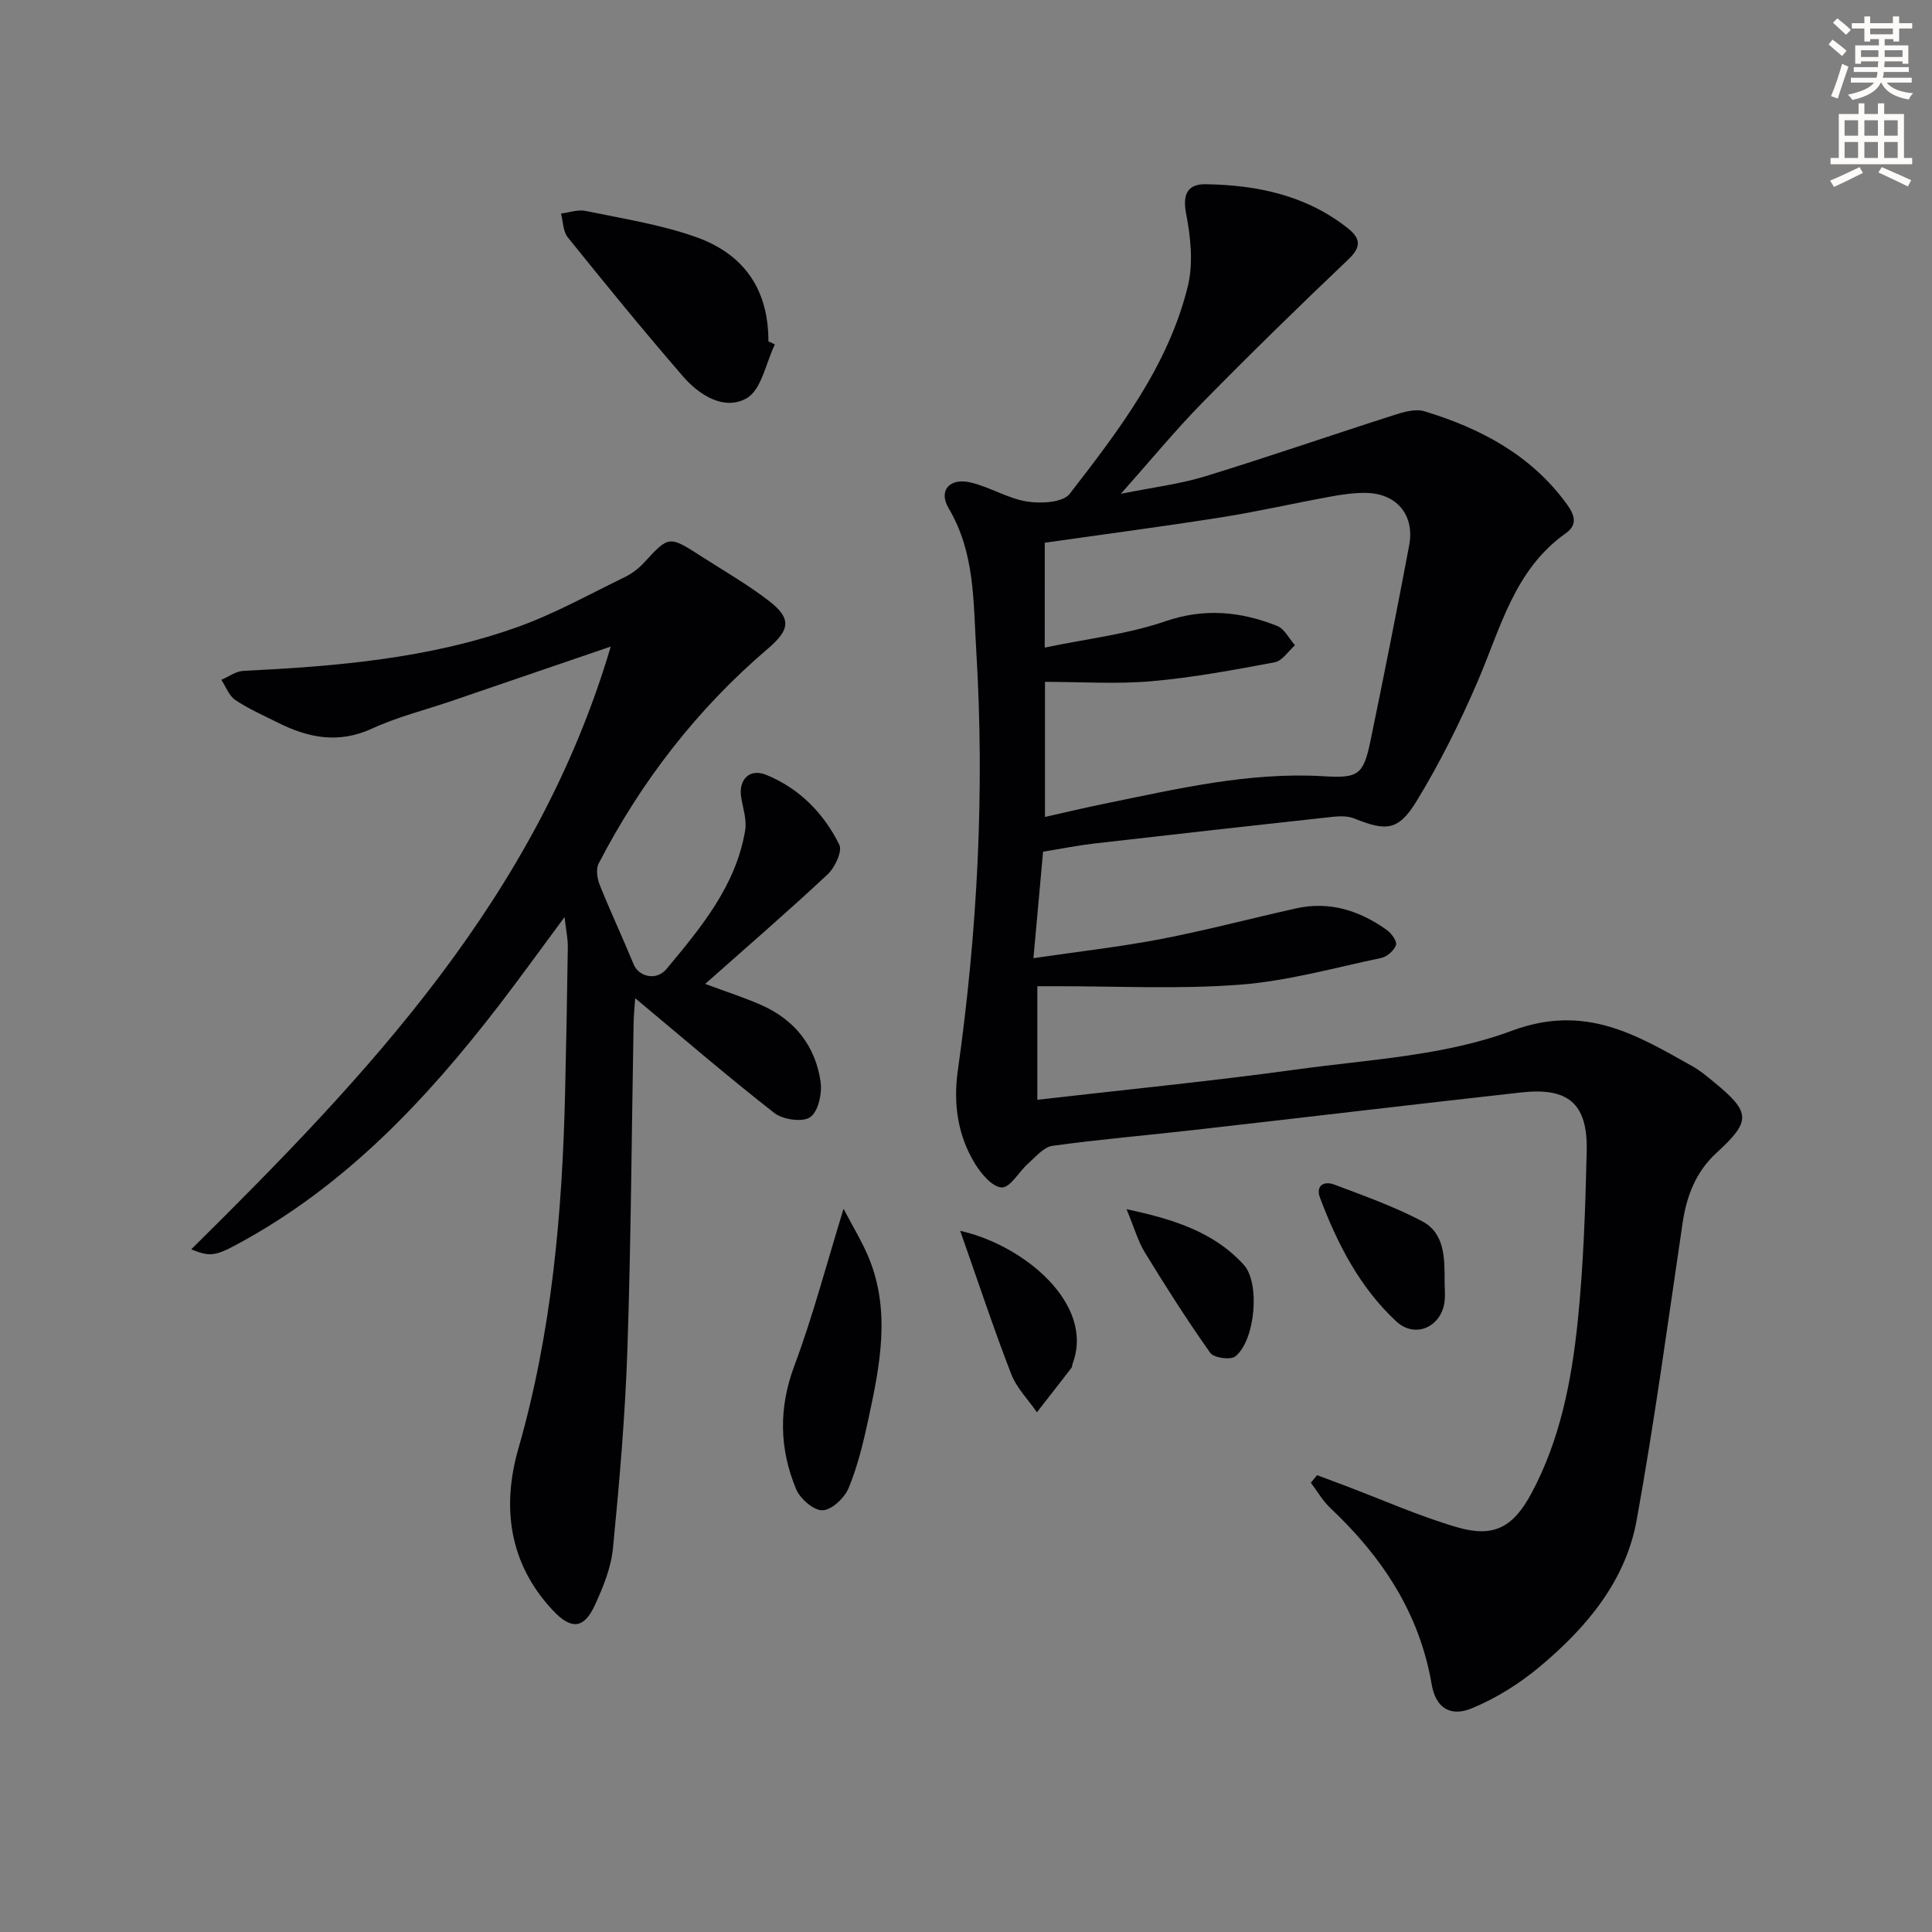 <svg enable-background="new 0 0 400 400" viewBox="0 0 400 400" xmlns="http://www.w3.org/2000/svg"><rect x="0" y="0" width="400" height="400" fill="#808080" stroke="none"/><path d="m378.6 9.2.8-1c.9.7 1.9 1.4 2.9 2.3l-.9 1.1c-1.1-.9-2-1.7-2.8-2.4zm.5 10.7c.9-2.1 1.6-4.3 2.3-6.7.4.2.8.4 1.3.6-.7 2.1-1.5 4.3-2.2 6.6zm.4-15.2.9-.9c1 .8 2 1.6 2.8 2.4l-1 1c-1-.9-1.9-1.8-2.7-2.5zm12.5-1.3h1.2v1.4h2.7v1.1h-2.7v2.7h-1.2v-.5h-1.8v1.3h4.9v3.8h-1.2v-.5h-3.7c0 .4-.1.9-.1 1.2h5.1v1h-5.2c0 .5-.1.9-.2 1.2h6v1h-5.2c1.1 1.3 2.9 2 5.5 2.2-.4.4-.7.8-.9 1.3-2.9-.5-4.8-1.6-5.7-3.5h-.1c-.8 1.7-2.7 2.9-5.9 3.6-.2-.4-.6-.8-.9-1.1 2.8-.6 4.6-1.4 5.4-2.5h-4.8v-1h5.3c.1-.3.2-.7.2-1.2h-4.9v-1h5c0-.4 0-.8.1-1.2h-3.6v.5h-1.2v-3.8h4.9v-1.3h-1.8v.5h-1.2v-2.7h-2.6v-1.1h2.6v-1.4h1.2v1.4h4.7v-1.4zm-6.7 8.4h3.6c0-.4 0-.9 0-1.4h-3.6zm1.9-4.7h4.7v-1.2h-4.7zm6.7 3.3h-3.7v1.4h3.7z" fill="#fcfbfa"/><path d="m384.7 21.4h1.3v2.2h2.8v-2.2h1.3v2.2h4.1v9.1h1.7v1.3h-16.9v-1.3h1.7v-9.1h4.1v-2.2zm.3 13.2.7 1.2c-1.8.9-3.8 1.9-6 2.9-.2-.4-.5-.8-.8-1.3 2.4-1 4.4-2 6.1-2.8zm-3.1-6.5h2.8v-3.2h-2.8zm0 4.6h2.8v-3.3h-2.8zm4.1-4.6h2.8v-3.2h-2.8zm0 4.6h2.8v-3.3h-2.8zm3.6 1.9c2.1.9 4.1 1.8 6.1 2.7l-.7 1.3c-2.2-1.1-4.2-2-6.1-2.9zm3.3-9.7h-2.8v3.2h2.8zm-2.8 7.8h2.8v-3.3h-2.8z" fill="#fcfbfa"/><g fill="#010103"><path d="m272.69 305.42c1.91.72 3.83 1.43 5.74 2.15 7.74 2.92 15.34 6.32 23.25 8.63 7.65 2.23 11.65-.02 15.45-7.14 5.89-11.05 8.24-23.16 9.51-35.38 1.21-11.72 1.59-23.55 1.87-35.34.23-9.82-3.76-13.26-13.58-12.16-22.61 2.52-45.2 5.21-67.81 7.78-9.74 1.11-19.51 1.93-29.21 3.27-1.81.25-3.46 2.26-5.03 3.65-1.91 1.69-3.68 4.99-5.46 4.97-1.91-.03-4.28-2.82-5.57-4.94-3.59-5.87-4.5-12.43-3.55-19.21 4.07-28.89 5.6-57.87 3.82-87.04-.62-10.14-.24-20.22-5.73-29.46-2.15-3.62.22-6.32 4.52-5.32 4 .93 7.71 3.31 11.72 3.96 2.87.46 7.44.21 8.83-1.59 10.17-13.14 20.42-26.48 24.47-43.01 1.16-4.74.58-10.19-.37-15.09-.8-4.15.53-6.07 4.08-6.01 10.63.17 20.8 2.28 29.42 9.12 2.59 2.06 2.87 3.82.12 6.43-10.23 9.72-20.32 19.58-30.21 29.65-5.56 5.66-10.62 11.83-16.91 18.9 6.69-1.35 12.18-2.01 17.39-3.6 13.13-4.03 26.11-8.53 39.19-12.71 1.99-.64 4.42-1.35 6.27-.78 11.65 3.54 22.11 9.06 29.5 19.25 1.6 2.21 2.27 4.24-.22 6-10.7 7.55-13.5 19.67-18.29 30.76-3.66 8.48-7.8 16.83-12.61 24.7-3.77 6.18-6.3 6.26-12.9 3.6-1.31-.53-2.97-.51-4.43-.35-16.51 1.8-33.01 3.64-49.5 5.54-3.28.38-6.53 1.04-10.5 1.68-.65 7.16-1.3 14.32-2 22.05 9.43-1.39 17.95-2.34 26.34-3.95 9.41-1.81 18.69-4.28 28.05-6.36 6.97-1.55 13.18.47 18.81 4.5.95.68 2.13 2.36 1.87 3.09-.41 1.14-1.85 2.42-3.06 2.67-9.72 2.05-19.42 4.79-29.27 5.54-12.7.97-25.53.29-38.31.32-1.14 0-2.27 0-3.62 0v23.51c18.22-2.1 36.04-3.85 53.77-6.29 14.94-2.06 30.55-2.81 44.43-7.99 15.23-5.67 25.82.82 37.45 7.35 1.58.89 3.01 2.09 4.42 3.25 7.7 6.31 7.74 8.06.5 14.71-4.24 3.9-6.15 8.88-6.98 14.5-3.04 20.53-5.81 41.11-9.51 61.51-2.28 12.61-10.37 22.2-19.95 30.24-4.23 3.55-9.12 6.63-14.21 8.72-4.56 1.87-7.48-.26-8.28-4.98-2.52-14.78-10.29-26.43-20.98-36.5-1.58-1.49-2.7-3.48-4.03-5.24.44-.53.87-1.04 1.29-1.56zm-56.39-171.34c8.88-1.86 17.2-2.78 24.93-5.44 8.16-2.8 15.65-2.04 23.21.96 1.51.6 2.46 2.63 3.67 4-1.39 1.22-2.63 3.23-4.19 3.52-8.45 1.58-16.95 3.17-25.5 3.92-7.21.63-14.52.13-22.07.13v27.97c4.28-.96 8.28-1.92 12.31-2.74 14.96-3.05 29.87-6.6 45.31-5.69 7.16.42 8.29-.15 9.76-7.27 2.79-13.48 5.47-26.98 8.02-40.5 1.2-6.32-2.59-10.82-9.02-10.89-2.46-.03-4.95.34-7.39.79-7.51 1.37-14.96 3.08-22.49 4.27-12.1 1.91-24.24 3.5-36.54 5.26-.01 6.8-.01 13.39-.01 21.71z"/><path d="m146 203.71c4.6 1.71 8.22 2.86 11.66 4.39 6.88 3.05 11.16 8.46 12.23 15.84.35 2.41-.46 6.16-2.13 7.35-1.56 1.11-5.66.53-7.43-.85-9.68-7.55-18.98-15.57-28.82-23.77-.1 1.55-.3 3.38-.33 5.21-.41 22.47-.53 44.95-1.28 67.4-.46 13.77-1.65 27.53-2.99 41.26-.39 4.02-2.03 8.06-3.75 11.79-2.26 4.93-4.9 5.14-8.7 1.08-9.11-9.72-10.6-21.43-7.13-33.51 6.9-24.03 9.07-48.58 9.66-73.38.24-10.14.43-20.29.57-30.44.02-1.76-.37-3.52-.68-6.21-4.89 6.59-9.12 12.49-13.55 18.24-15.13 19.67-31.96 37.5-54.14 49.46-4.6 2.48-5.73 2.67-9.6 1.09 36.48-36.05 71.52-72.91 86.86-124.8-11.79 4.03-22.4 7.66-33.01 11.29-5.48 1.87-11.17 3.28-16.4 5.69-6.92 3.19-13.19 1.94-19.5-1.22-2.97-1.49-6.06-2.84-8.8-4.68-1.32-.88-1.97-2.76-2.92-4.19 1.52-.64 3.01-1.78 4.56-1.85 19.29-.95 38.52-2.54 56.85-9.11 7.61-2.73 14.77-6.74 22.07-10.28 1.47-.71 2.87-1.76 3.98-2.96 5.22-5.65 5.19-5.7 11.9-1.38 4.71 3.03 9.6 5.83 14.02 9.24 4.82 3.71 4.29 6.05-.29 9.95-14.6 12.46-26.15 27.41-34.97 44.43-.6 1.16-.29 3.15.25 4.49 2.21 5.5 4.74 10.88 6.99 16.36 1.05 2.56 4.68 3.53 6.81.98 7.13-8.56 14.36-17.2 16.29-28.69.36-2.17-.44-4.55-.82-6.82-.61-3.68 1.71-6.09 5.16-4.69 6.86 2.79 11.91 7.93 15.15 14.46.67 1.36-.9 4.72-2.4 6.13-8.1 7.58-16.5 14.83-25.37 22.7z"/><path d="m160.43 71.31c-1.87 3.84-2.77 9.38-5.84 11.14-4.59 2.63-9.78-.59-13.16-4.5-8.17-9.43-16.05-19.1-23.88-28.81-.99-1.22-.96-3.27-1.4-4.93 1.7-.21 3.5-.87 5.09-.54 7.62 1.58 15.4 2.79 22.7 5.35 10.39 3.64 15.18 11.23 15.15 21.65.45.21.9.43 1.34.64z"/><path d="m174.65 250.27c1.88 3.63 3.89 6.86 5.3 10.33 4.46 11.03 2.22 22.14-.15 33.16-1.04 4.84-2.21 9.72-4.08 14.28-.84 2.06-3.48 4.57-5.4 4.65-1.82.08-4.66-2.38-5.49-4.37-3.48-8.37-3.65-16.79-.36-25.58 3.83-10.24 6.61-20.89 10.18-32.47z"/><path d="m198.8 254.83c13.31 2.99 27.86 15.22 23.29 27.44-.12.31-.09.71-.27.95-2.36 3.07-4.76 6.12-7.14 9.18-1.81-2.63-4.21-5.04-5.33-7.94-3.64-9.4-6.8-18.99-10.55-29.63z"/><path d="m299.09 265.17c0 1.49.18 3.01-.03 4.47-.78 5.22-6.16 7.5-9.99 3.93-7.55-7.03-12.17-16.02-15.76-25.54-.99-2.62.86-3.56 2.93-2.78 6.16 2.32 12.41 4.55 18.21 7.6 4.67 2.47 4.65 7.62 4.64 12.32z"/><path d="m233.24 250.35c9.84 2.1 18.09 4.74 24.26 11.5 3.47 3.8 2.37 15.75-1.76 18.99-.99.78-4.43.29-5.16-.73-4.77-6.73-9.21-13.71-13.52-20.75-1.45-2.36-2.21-5.13-3.82-9.01z"/></g></svg>
